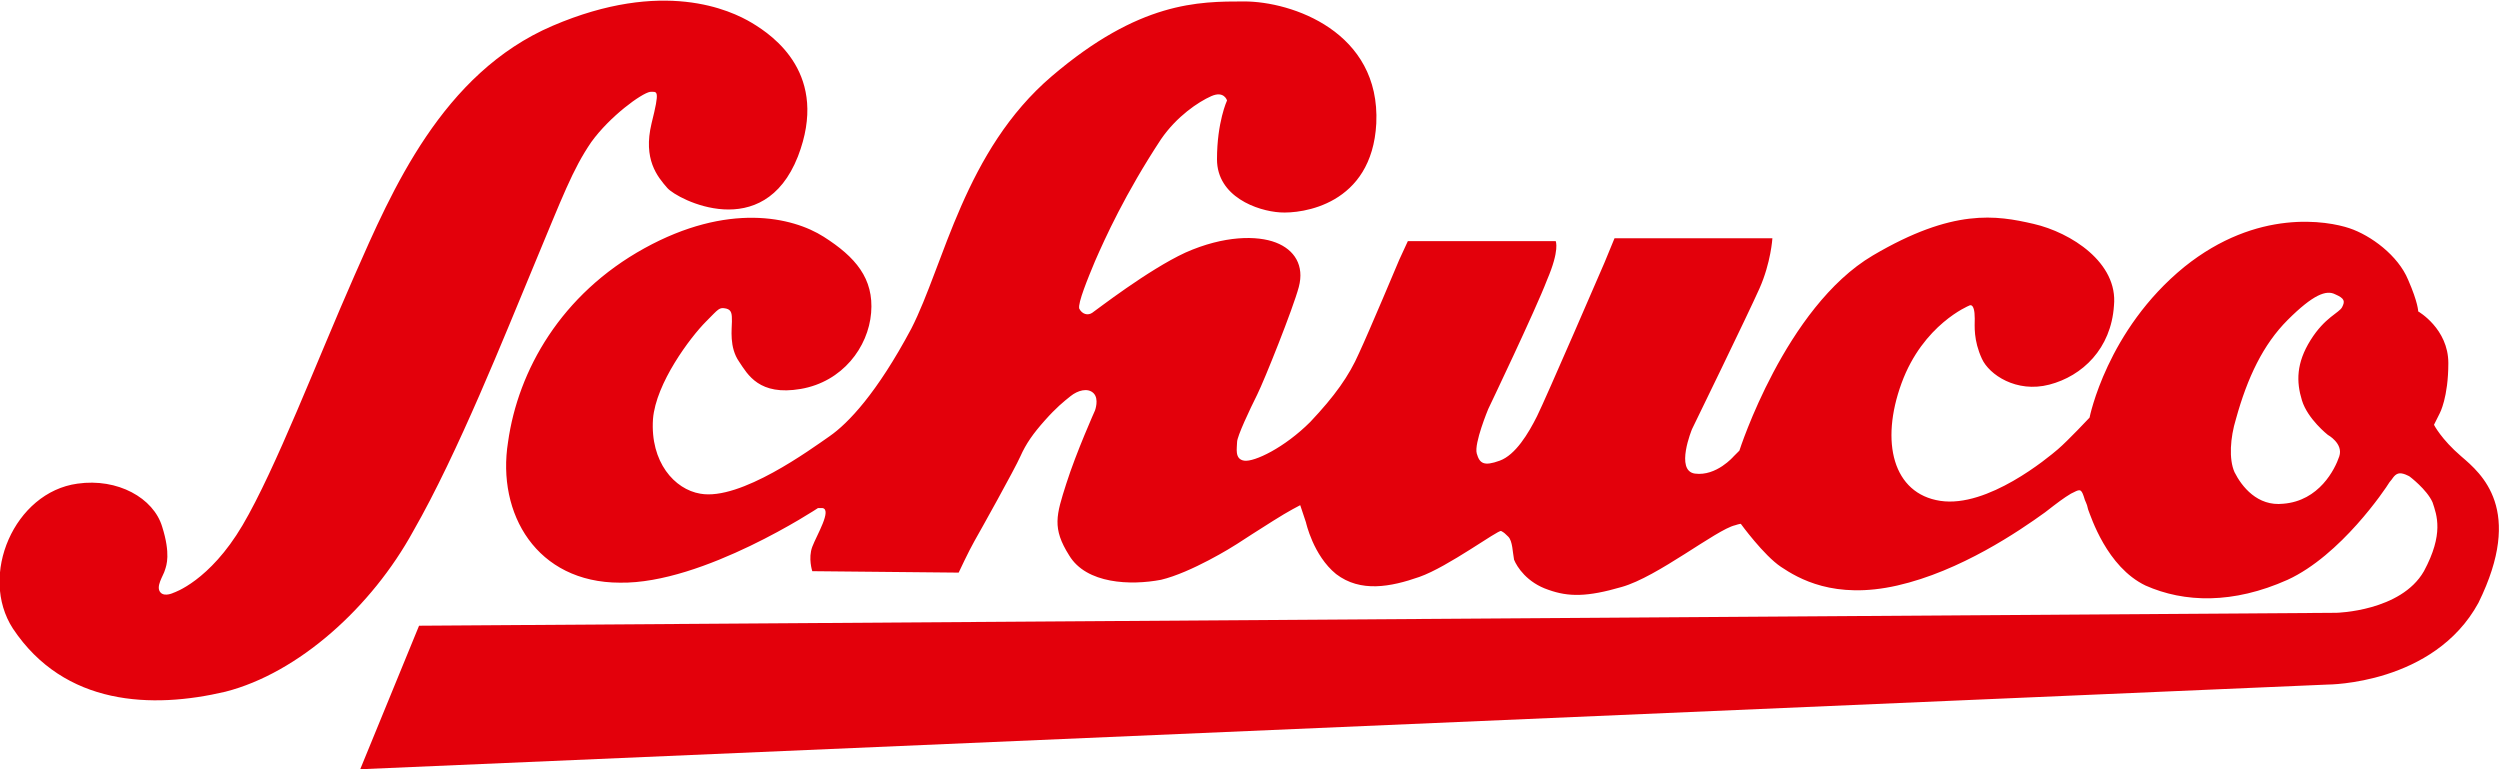 <?xml version="1.0" encoding="utf-8"?>
<!-- Generator: Adobe Illustrator 22.0.1, SVG Export Plug-In . SVG Version: 6.00 Build 0)  -->
<svg version="1.1" id="Ebene_1" xmlns="http://www.w3.org/2000/svg" xmlns:xlink="http://www.w3.org/1999/xlink" x="0px" y="0px"
	 viewBox="0 0 174.2 53.6" style="enable-background:new 0 0 174.2 53.6;" xml:space="preserve">
<style type="text/css">
	.st0{fill:#E3000B;}
</style>
<g id="Ebene_2_1_">
	<g>
		<path class="st0" d="M37.2,18.5c2-4.8,2.7-6.7,4-8.6c1.3-1.8,3.5-3.4,4.1-3.5c0.5,0,0.7-0.2,0.1,2.2c-0.6,2.5,0.4,3.7,1.1,4.5
			s6.7,3.9,9.1-2.2c2.2-5.7-1.7-8.4-3.2-9.3s-6.2-3.1-13.9,0.2S27.3,13.3,24.7,19.2s-5.5,13.5-7.8,17.4s-4.8,4.7-4.8,4.7
			s-0.6,0.3-0.9,0c-0.4-0.4,0.2-1.2,0.3-1.6c0.1-0.3,0.4-1.1-0.2-3c-0.6-2-3.1-3.4-5.9-3C1,34.3-1.5,40.1,0.9,43.8
			c3.6,5.4,9.7,5.6,14.8,4.4c5.1-1.3,10.2-5.9,13.1-11.2C31.9,31.6,35.2,23.3,37.2,18.5z M171.5,31.8c-1.4-1.2-1.9-2.2-1.9-2.2
			l0.4-0.8c0,0,0.6-1.1,0.6-3.5s-2.1-3.6-2.1-3.6s0-0.6-0.7-2.2c-0.7-1.7-2.6-3.1-4.1-3.6c-1.5-0.5-6.4-1.4-11.5,2.7
			c-5.4,4.4-6.6,10.5-6.6,10.5s-1.5,1.6-2.2,2.2c-0.7,0.6-4.9,4.1-8.2,3.6s-4.2-4.1-2.7-8.2s4.7-5.4,4.7-5.4s0.4-0.3,0.4,0.9
			c0,0.5-0.1,1.5,0.5,2.8c0.5,1.1,2.4,2.4,4.7,1.8s4.3-2.5,4.5-5.5c0.3-3-3-5.1-5.6-5.7c-2.6-0.6-5.6-1.1-11.2,2.2
			c-6.1,3.6-9.3,13.6-9.3,13.6l-0.4,0.4c0,0-1.2,1.4-2.7,1.2c-1.4-0.2-0.2-3.1-0.2-3.1s3.9-8,4.7-9.8s0.9-3.5,0.9-3.5h-11l-0.7,1.7
			c0,0-4.1,9.5-4.7,10.7c-0.6,1.2-1.5,2.7-2.6,3.1c-1.1,0.4-1.4,0.2-1.6-0.5c-0.2-0.7,0.8-3.1,0.8-3.1s3.3-6.9,4.1-9
			c0.9-2.1,0.6-2.7,0.6-2.7H98.1l-0.6,1.3c0,0-2.1,5-2.8,6.5c-0.7,1.6-1.7,3-3.4,4.8c-1.8,1.8-3.9,2.8-4.6,2.7
			c-0.7-0.1-0.5-0.9-0.5-1.3s0.9-2.3,1.4-3.3s2.5-6,2.9-7.5s-0.3-2.6-1.6-3.1c-1.3-0.5-3.6-0.5-6.3,0.7c-2.6,1.2-6.2,4-6.5,4.2
			s-0.7,0.1-0.9-0.3c-0.1-0.4,0.6-2.1,1.1-3.3c0.7-1.6,2.1-4.7,4.6-8.5c1.1-1.6,2.6-2.6,3.5-3S85.5,7,85.5,7s-0.7,1.5-0.7,4.1
			s2.8,3.6,4.4,3.7c1.5,0.1,6.4-0.5,6.7-6.2c0.3-6.4-5.9-8.5-9.2-8.5c-3.2,0-7.3,0-13.4,5.2s-7.5,13.1-9.8,17.6
			c-2.4,4.5-4.4,6.6-5.7,7.5c-1.3,0.9-6.2,4.5-9,4c-1.8-0.3-3.5-2.2-3.3-5.2c0.2-2.5,2.6-5.7,3.7-6.8c0.9-0.9,0.9-1,1.4-0.9
			c0.4,0.1,0.4,0.4,0.4,0.9s-0.2,1.8,0.5,2.8c0.6,0.9,1.4,2.4,4.3,1.9s4.7-2.9,4.9-5.3c0.2-2.4-1.1-3.9-3.3-5.3
			c-2.2-1.4-6.7-2.4-12.5,0.8c-5.8,3.2-8.8,8.5-9.5,13.5c-0.8,5,2,9.8,7.8,9.8C49,40.7,57,35.4,57,35.4s0.2,0,0.3,0
			c0.7,0.1-0.4,1.9-0.7,2.7c-0.3,0.8,0,1.7,0,1.7l10.2,0.1c0,0,0.7-1.5,1.1-2.2s2.8-5,3.2-5.9c0.4-0.9,0.9-1.6,1.7-2.5
			c0.8-0.9,1.3-1.3,1.8-1.7c0.5-0.4,1.2-0.6,1.6-0.2s0.1,1.2,0.1,1.2s-1.3,2.9-2,5.1c-0.7,2.2-1,3.1,0.2,5c1.2,2,4.3,2.1,6.4,1.7
			c2.1-0.5,5-2.3,5.3-2.5s1.7-1.1,2.5-1.6c1.1-0.7,1.9-1.1,1.9-1.1l0.4,1.2c0,0,0.5,2.3,2.1,3.6c1.7,1.3,3.8,0.9,5.8,0.2
			c2-0.7,5.5-3.3,5.7-3.2s0.3,0.2,0.5,0.4c0.3,0.3,0.3,1.1,0.4,1.6c0.2,0.5,0.9,1.6,2.4,2.1c1.4,0.5,2.7,0.5,5.1-0.2
			c2.5-0.7,6.6-4,7.9-4.3c0.3-0.1,0.4-0.1,0.4-0.1s1.6,2.2,2.8,3s3.7,2.3,8.1,1.3c4.4-1,8.5-3.8,10.3-5.1c0.9-0.7,1.3-1,1.8-1.3
			c0.6-0.3,0.7-0.4,0.9,0.2c0.1,0.4,0.2,0.4,0.3,0.9c0.2,0.5,1.3,4,4,5.3c2.7,1.2,6.1,1.3,9.9-0.4c3.7-1.7,6.8-6.3,7.1-6.8
			c0.2-0.2,0.3-0.5,0.6-0.6s0.8,0.2,0.8,0.2s1.2,0.9,1.6,1.8c0.3,0.9,0.8,2.2-0.6,4.8c-1.6,2.8-6.1,2.9-6.1,2.9L29.2,43.6l-4.1,10
			l137.1-5.9c0,0,7.4,0,10.5-5.7C175.9,35.5,172.9,33,171.5,31.8z M163.2,21.4c-0.2,0.4-1.2,0.7-2.2,2.3c-1,1.6-1,2.9-0.6,4.2
			c0.4,1.3,1.8,2.4,1.8,2.4s1.1,0.6,0.8,1.5c-0.3,0.9-1.4,3.1-3.9,3.3c-1.8,0.2-2.9-1.2-3.4-2.2c-0.4-0.9-0.3-2.4,0.1-3.7
			c0.8-2.9,1.9-5.2,3.6-6.9c1.8-1.8,2.7-2.1,3.3-1.8C163.4,20.8,163.4,21,163.2,21.4z"/>
	</g>
</g>
</svg>
